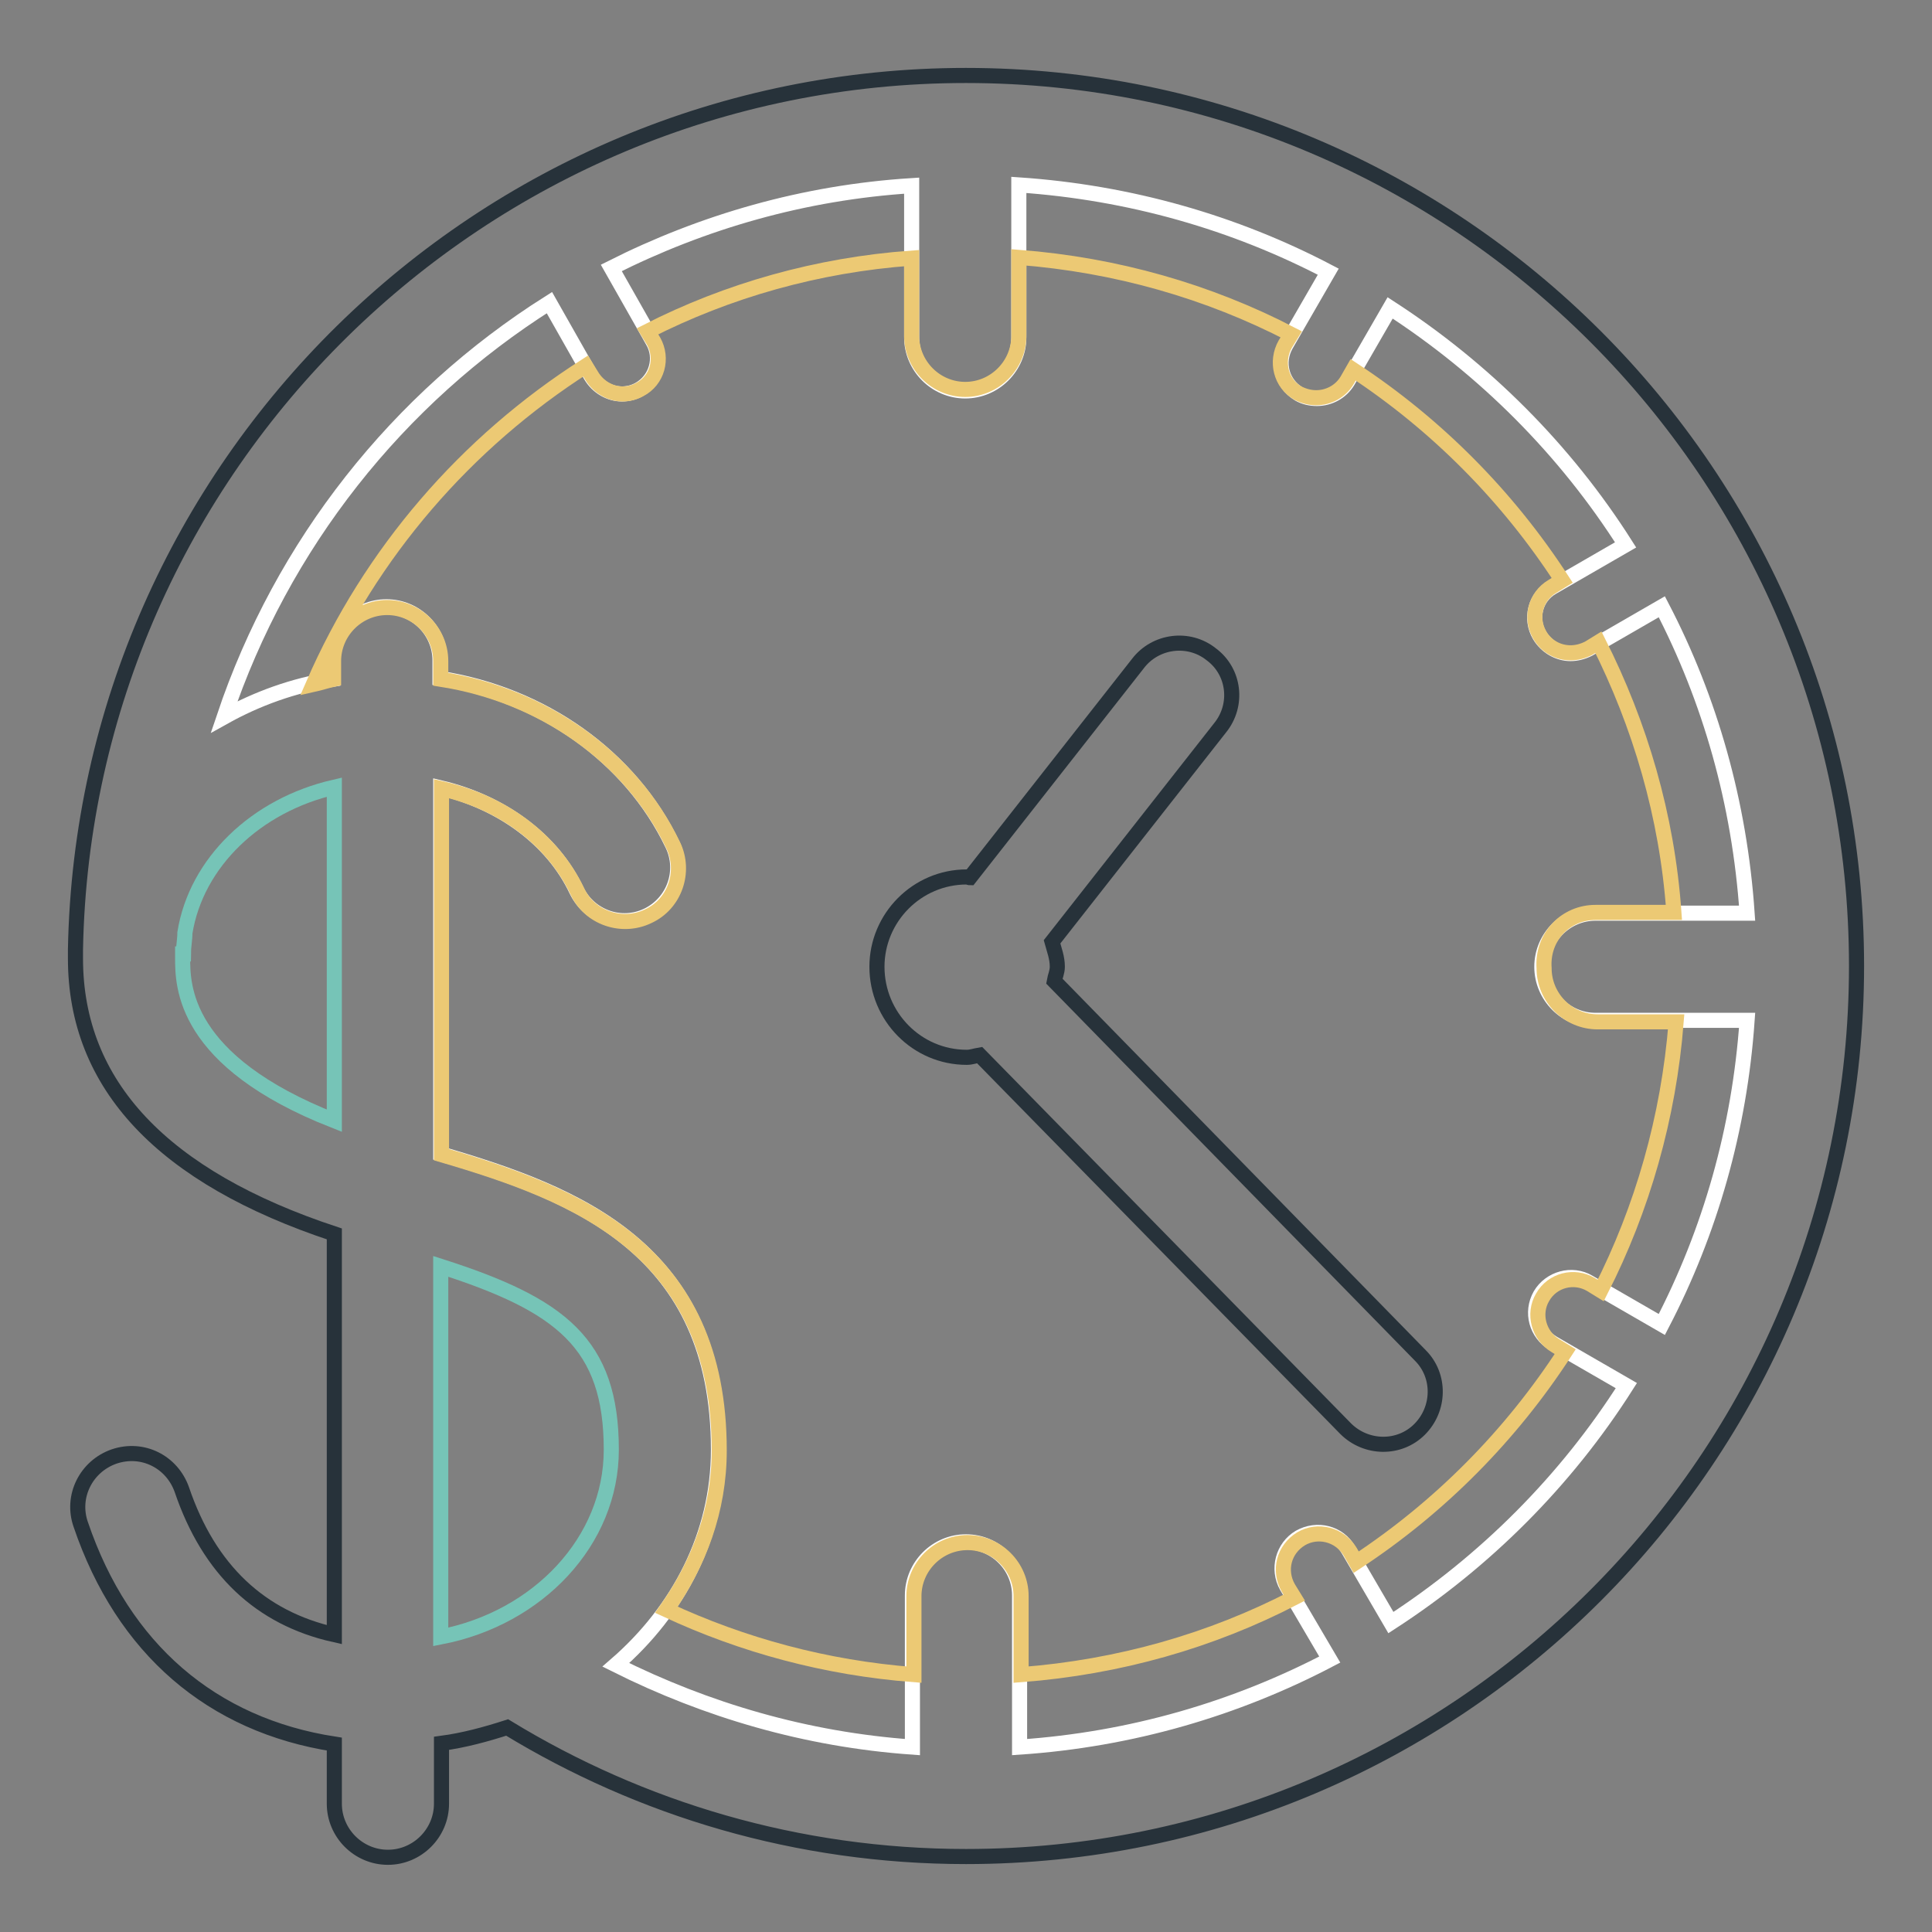 <?xml version="1.0" encoding="utf-8"?>
<!-- Svg Vector Icons : http://www.onlinewebfonts.com/icon -->
<!DOCTYPE svg PUBLIC "-//W3C//DTD SVG 1.1//EN" "http://www.w3.org/Graphics/SVG/1.1/DTD/svg11.dtd">
<svg version="1.1" xmlns="http://www.w3.org/2000/svg" xmlns:xlink="http://www.w3.org/1999/xlink" x="0px" y="0px" viewBox="0 0 256 256" enable-background="new 0 0 256 256" xml:space="preserve">
<rect x="0" y="0" width="256" height="256" fill="#808080" stroke="none"/>
<g> <path stroke-width="2" fill-opacity="0" stroke="#27323a"  d="M128,10C63.7,10,11.2,61.8,10,125.8c0,0.4,0,0.8,0,1.2c0,16.8,11.6,29,34.3,36.5v53.1 c-9.8-2.2-16.6-8.6-20.2-19.2c-1.3-3.7-5.2-5.7-9-4.4c-3.7,1.3-5.7,5.3-4.4,9c5.6,16.5,17.4,26.6,33.6,29.1v7.9 c0,3.9,3.2,7.1,7.1,7.1c3.9,0,7.1-3.2,7.1-7.1V231c3-0.4,5.9-1.2,8.7-2.1C84.9,239.7,105.7,246,128,246c65.1,0,118-52.9,118-118 C246,62.9,193.1,10,128,10z"/> <path stroke-width="2" fill-opacity="0" stroke="#76c4b7"  d="M44.3,148.5c-20.1-7.9-20.1-17.9-20.1-21.6c0-0.2,0-0.3,0-0.5h0.1c0-0.9,0.2-1.9,0.2-2.8 c1.5-9.3,9.4-16.9,19.8-19.3V148.5L44.3,148.5z M58.4,216.9v-49.1C74.3,172.9,81,178,81,192.1C81,204.2,71.3,214.4,58.4,216.9z"/> <path stroke-width="2" fill-opacity="0" stroke="#ffffff"  d="M220.2,175.5l-9.7-5.6c-2.2-1.3-5.1-0.5-6.4,1.7c-1.3,2.3-0.5,5.1,1.7,6.4l9.7,5.6 c-8,12.6-18.7,23.3-31.2,31.4l-5.6-9.6c-1.3-2.3-4.2-3-6.5-1.7c-2.2,1.3-3,4.2-1.7,6.5l5.7,9.7c-12.4,6.5-26.3,10.6-41.1,11.6 v-20.1c0-3.9-3.2-7.1-7.1-7.1c-3.9,0-7.1,3.2-7.1,7.1v20.1c-14.1-1-27.3-4.9-39.3-10.9c8.3-7.2,13.6-17.2,13.6-28.5 c0-26.6-18.7-33.9-36.8-39.2v-48.5c8,1.9,14.8,6.8,18,13.6c1.7,3.5,5.9,5,9.4,3.3c3.5-1.7,5-5.9,3.3-9.4 c-5.6-11.7-17.3-19.9-30.8-22v-2.4c0-3.9-3.2-7.1-7.1-7.1c-3.9,0-7.1,3.2-7.1,7.1V90c-5.2,0.8-10.1,2.6-14.4,5 c7.7-22.9,23-42.2,43.1-54.9l5.5,9.7c0.9,1.5,2.5,2.4,4.1,2.4c0.8,0,1.6-0.2,2.3-0.6c2.3-1.3,3.1-4.2,1.8-6.4l-5.5-9.7 c12.1-6.1,25.5-10,39.8-10.9v20.1c0,3.9,3.2,7.1,7.1,7.1c3.9,0,7.1-3.2,7.1-7.1V24.5c14.7,1,28.6,5,41,11.5l-5.6,9.7 c-1.3,2.3-0.6,5.1,1.7,6.5c0.7,0.4,1.5,0.6,2.4,0.6c1.6,0,3.2-0.8,4.1-2.3l5.6-9.7c12.5,8.1,23.2,18.8,31.2,31.4l-9.7,5.6 c-2.3,1.3-3,4.2-1.7,6.4c0.9,1.5,2.5,2.4,4.1,2.4c0.8,0,1.6-0.2,2.4-0.6l9.7-5.6c6.4,12.3,10.3,26,11.3,40.6h-20.1 c-3.9,0-7.1,3.2-7.1,7.1c0,3.9,3.2,7.1,7.1,7.1h20.1C230.5,149.6,226.6,163.2,220.2,175.5z"/> <path stroke-width="2" fill-opacity="0" stroke="#ecc974"  d="M211.4,120.9h10.4c-0.9-12.8-4.5-24.9-10-35.8l-1.3,0.8c-0.8,0.4-1.6,0.6-2.4,0.6c-1.6,0-3.2-0.8-4.1-2.4 c-1.3-2.3-0.5-5.1,1.7-6.4l1.3-0.8c-7.2-11.1-16.6-20.6-27.7-27.9l-0.8,1.4c-0.9,1.5-2.5,2.3-4.1,2.3c-0.8,0-1.6-0.2-2.4-0.6 c-2.3-1.3-3-4.2-1.7-6.5l0.8-1.3c-11-5.7-23.2-9.2-36.1-10.2v10.4c0,3.9-3.2,7.1-7.1,7.1c-3.9,0-7.1-3.2-7.1-7.1V34.2 c-12.5,0.9-24.4,4.3-35,9.7l0.8,1.3c1.3,2.3,0.5,5.2-1.8,6.4c-0.7,0.4-1.5,0.6-2.3,0.6c-1.6,0-3.2-0.9-4.1-2.4l-0.8-1.3 C61.8,58.6,49.1,73.2,41.5,90.7c0.9-0.2,1.8-0.5,2.7-0.7v-2.4c0-3.9,3.2-7.1,7.1-7.1c3.9,0,7.1,3.2,7.1,7.1v2.4 c13.5,2.1,25.2,10.3,30.8,22c1.7,3.5,0.2,7.8-3.3,9.4c-3.5,1.7-7.8,0.2-9.4-3.3c-3.3-6.9-10-11.8-18-13.6v48.5 c18.1,5.3,36.8,12.6,36.8,39.2c0,7.9-2.7,15-7,21.1c10.1,4.7,21.1,7.7,32.8,8.6v-10.4c0-3.9,3.2-7.1,7.1-7.1c3.9,0,7.1,3.2,7.1,7.1 v10.4c13-1,25.2-4.5,36.2-10.2l-0.8-1.3c-1.3-2.3-0.6-5.1,1.7-6.5c2.2-1.3,5.1-0.6,6.5,1.7l0.8,1.4c11.1-7.3,20.5-16.8,27.7-27.9 l-1.3-0.8c-2.2-1.3-3-4.2-1.7-6.4c1.3-2.3,4.2-3,6.4-1.7l1.3,0.8c5.5-10.8,9-22.9,10-35.6h-10.4c-3.9,0-7.1-3.2-7.1-7.1 C204.3,124.1,207.5,120.9,211.4,120.9z"/> <path stroke-width="2" fill-opacity="0" stroke="#27323a"  d="M160.5,86.7c-3-2.4-7.4-1.8-9.7,1.2l-22.3,28.4c-0.1,0-0.2-0.1-0.4-0.1c-6.6,0-11.9,5.4-11.9,11.9 c0,6.6,5.3,12,11.9,12c0.6,0,1.1-0.2,1.7-0.3l48.5,49.5c2.7,2.7,7.1,2.8,9.8,0.1c2.7-2.7,2.8-7.1,0.1-9.8L139.7,130 c0.1-0.6,0.4-1.2,0.4-1.9c0-1.2-0.4-2.2-0.7-3.3l22.3-28.4C164.1,93.4,163.6,89,160.5,86.7L160.5,86.7z"/></g>
</svg>